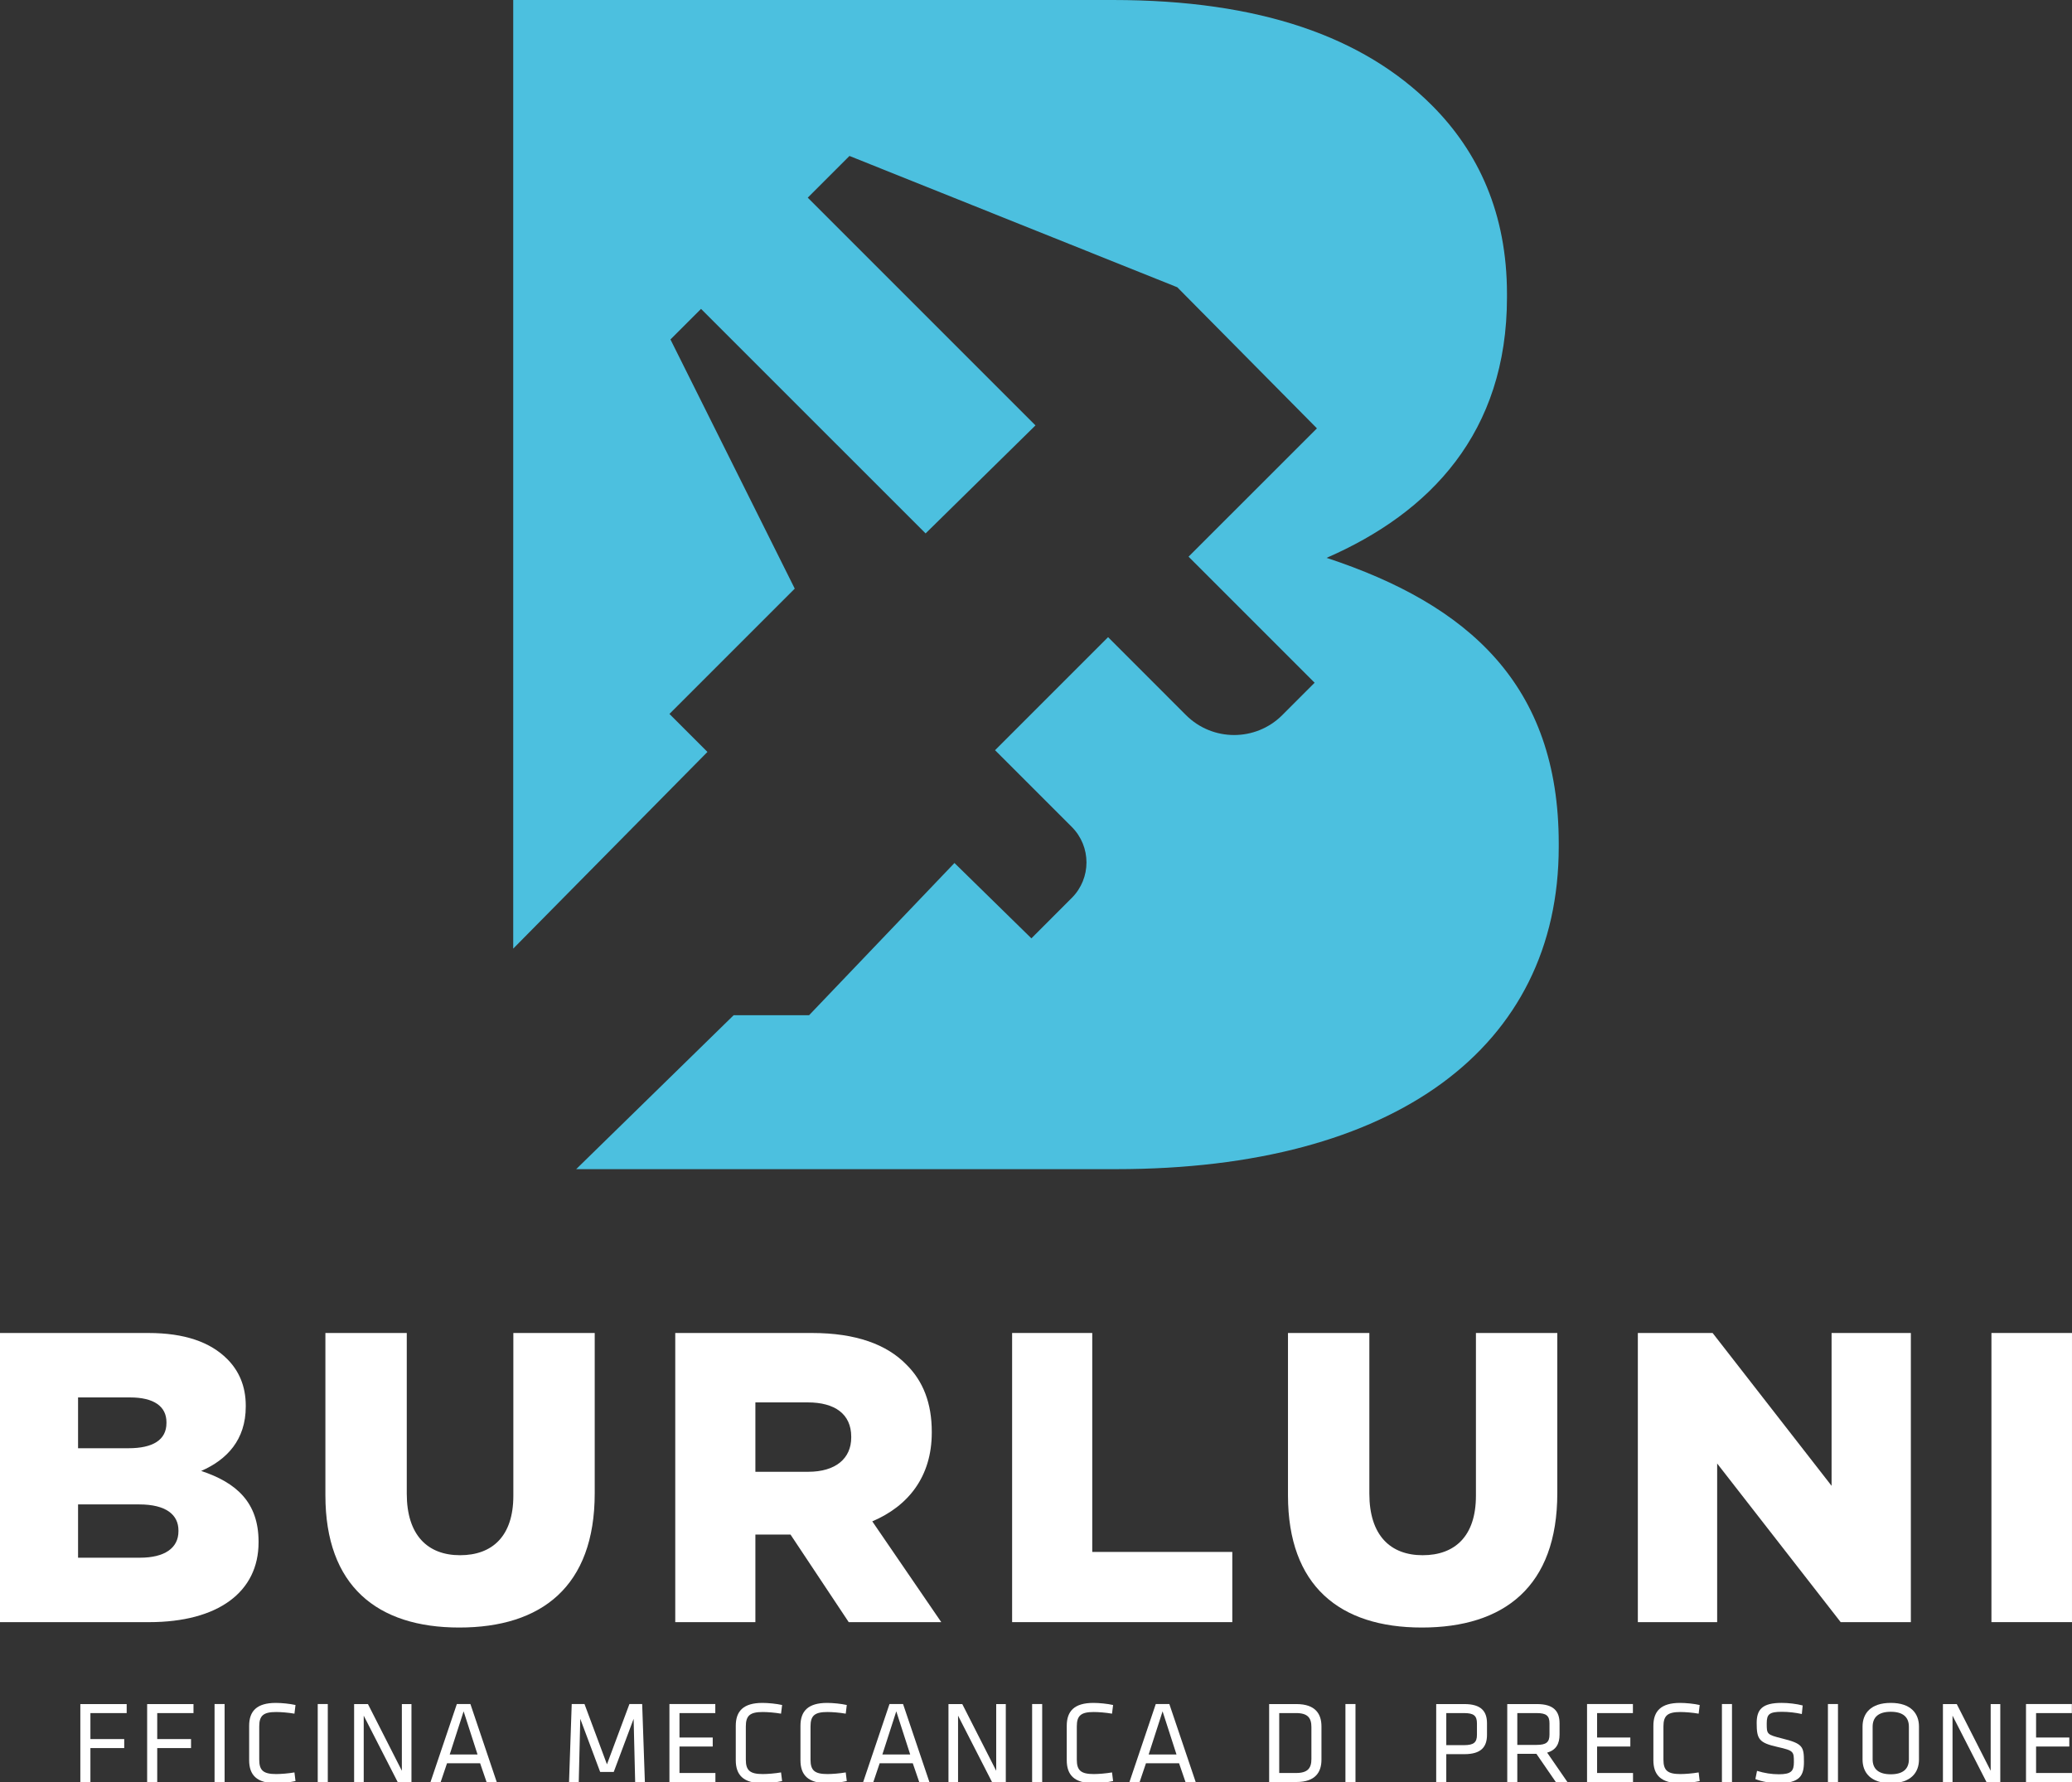 <?xml version="1.0" encoding="utf-8"?>
<!-- Generator: Adobe Illustrator 17.0.0, SVG Export Plug-In . SVG Version: 6.00 Build 0)  -->
<!DOCTYPE svg PUBLIC "-//W3C//DTD SVG 1.1//EN" "http://www.w3.org/Graphics/SVG/1.1/DTD/svg11.dtd">
<svg version="1.1" id="Layer_1" xmlns="http://www.w3.org/2000/svg" xmlns:xlink="http://www.w3.org/1999/xlink" x="0px" y="0px"
	 width="174.097px" height="149.723px" viewBox="0 0 174.097 149.723" enable-background="new 0 0 174.097 149.723"
	 xml:space="preserve">
<rect x="0" y="0" width="174.097" height="149.723" fill="#333333" stroke="none"/>
<path fill="#4CC0DF" d="M80.497,16.756l-9.122-3.653l-3.505,3.504l19.135,19.135l-9.233,9.076L58.904,25.953l-2.57,2.568
	l10.444,20.935L56.249,59.984l3.193,3.193l-16.32,16.526V0h50.381c12.35,0,21.048,3.087,26.801,8.84
	c3.932,3.93,6.318,9.124,6.318,15.859v0.281c0,11.366-6.456,18.103-15.158,21.891c11.927,3.929,19.507,10.667,19.507,23.998v0.281
	c0,16.837-13.754,27.082-37.188,27.082h-45.37L61.643,85.3h6.338l12.217-12.791l6.463,6.33l3.395-3.397
	c1.645-1.645,1.645-4.315,0-5.963l-6.448-6.447l9.497-9.497l6.546,6.548c2.235,2.232,5.857,2.232,8.091,0l2.718-2.72L99.867,46.772
	l10.787-10.781L98.919,24.135L80.497,16.756"/>
<path fill="#FFFFFF" d="M0,111.998h12.459c3.054,0,5.206,0.763,6.63,2.186c0.971,0.972,1.561,2.256,1.561,3.922v0.069
	c0,2.812-1.596,4.477-3.748,5.414c2.95,0.973,4.823,2.639,4.823,5.935v0.069c0,4.166-3.4,6.699-9.196,6.699H0V111.998z
	 M10.794,121.681c2.048,0,3.192-0.694,3.192-2.117v-0.07c0-1.319-1.04-2.082-3.054-2.082H6.559v4.269H10.794z M11.765,130.878
	c2.048,0,3.229-0.798,3.229-2.221v-0.07c0-1.319-1.042-2.186-3.298-2.186H6.559v4.477H11.765z"/>
<path fill="#FFFFFF" d="M27.341,125.638v-13.64h6.837v13.5c0,3.506,1.77,5.171,4.477,5.171c2.707,0,4.478-1.596,4.478-4.996v-13.675
	h6.837v13.465c0,7.845-4.478,11.282-11.384,11.282C31.678,136.745,27.341,133.239,27.341,125.638"/>
<path fill="#FFFFFF" d="M56.737,111.998h11.489c3.712,0,6.282,0.972,7.913,2.637c1.423,1.389,2.152,3.264,2.152,5.658v0.07
	c0,3.713-1.979,6.177-4.999,7.462l5.797,8.468h-7.776l-4.892-7.359h-0.07H63.47v7.359h-6.733V111.998z M67.913,123.659
	c2.291,0,3.61-1.11,3.61-2.881v-0.069c0-1.908-1.389-2.879-3.645-2.879H63.47v5.829H67.913z"/>
<polygon fill="#FFFFFF" points="85.042,111.997 91.775,111.997 91.775,130.393 103.542,130.393 103.542,136.291 85.042,136.291 "/>
<path fill="#FFFFFF" d="M108.221,125.638v-13.64h6.837v13.5c0,3.506,1.77,5.171,4.477,5.171c2.708,0,4.478-1.596,4.478-4.996
	v-13.675h6.837v13.465c0,7.845-4.477,11.282-11.384,11.282C112.558,136.745,108.221,133.239,108.221,125.638"/>
<polygon fill="#FFFFFF" points="137.618,111.997 143.899,111.997 153.896,124.838 153.896,111.997 160.558,111.997 160.558,136.291 
	154.66,136.291 144.282,122.963 144.282,136.291 137.618,136.291 "/>
<rect x="167.328" y="111.997" fill="#FFFFFF" width="6.768" height="24.294"/>
<polygon fill="#FFFFFF" points="6.75,149.724 6.75,143.176 10.644,143.176 10.644,143.933 7.597,143.933 7.597,146.116 
	10.438,146.116 10.438,146.874 7.597,146.874 7.597,149.724 "/>
<polygon fill="#FFFFFF" points="12.364,149.724 12.364,143.176 16.258,143.176 16.258,143.933 13.211,143.933 13.211,146.116 
	16.052,146.116 16.052,146.874 13.211,146.874 13.211,149.724 "/>
<rect x="18.028" y="143.175" fill="#FFFFFF" width="0.845" height="6.548"/>
<path fill="#FFFFFF" d="M21.782,147.846c0,0.914,0.353,1.21,1.425,1.21c0.393,0,1.032-0.05,1.534-0.138l0.088,0.727
	c-0.471,0.109-1.16,0.178-1.652,0.178c-1.603,0-2.242-0.689-2.242-1.929v-2.889c0-1.24,0.639-1.927,2.242-1.927
	c0.492,0,1.181,0.069,1.652,0.176l-0.088,0.728c-0.502-0.089-1.141-0.139-1.534-0.139c-1.072,0-1.425,0.296-1.425,1.21V147.846z"/>
<rect x="26.697" y="143.175" fill="#FFFFFF" width="0.845" height="6.548"/>
<polygon fill="#FFFFFF" points="30.561,144.149 30.561,149.724 29.754,149.724 29.754,143.176 30.916,143.176 33.766,148.78 
	33.766,143.176 34.573,143.176 34.573,149.724 33.413,149.724 "/>
<path fill="#FFFFFF" d="M41.737,149.725h-0.855l-0.54-1.574H37.56l-0.532,1.574h-0.855l2.212-6.55h1.141L41.737,149.725z
	 M38.955,143.786l-1.169,3.627h2.339L38.955,143.786z"/>
<polygon fill="#FFFFFF" points="48.757,144.415 48.629,149.723 47.813,149.723 48.038,143.175 49.112,143.175 50.999,148.24 
	52.886,143.175 53.958,143.175 54.185,149.723 53.369,149.723 53.239,144.415 51.569,148.878 50.428,148.878 "/>
<polygon fill="#FFFFFF" points="56.248,143.175 60.102,143.175 60.102,143.932 57.093,143.932 57.093,145.988 59.886,145.988 
	59.886,146.745 57.093,146.745 57.093,148.966 60.111,148.966 60.111,149.723 56.248,149.723 "/>
<path fill="#FFFFFF" d="M62.667,147.846c0,0.914,0.355,1.21,1.427,1.21c0.393,0,1.032-0.05,1.532-0.138l0.09,0.727
	c-0.473,0.109-1.162,0.178-1.652,0.178c-1.603,0-2.242-0.689-2.242-1.929v-2.889c0-1.24,0.639-1.927,2.242-1.927
	c0.49,0,1.179,0.069,1.652,0.176l-0.09,0.728c-0.5-0.089-1.139-0.139-1.532-0.139c-1.072,0-1.427,0.296-1.427,1.21V147.846z"/>
<path fill="#FFFFFF" d="M68.103,147.846c0,0.914,0.355,1.21,1.425,1.21c0.393,0,1.032-0.05,1.534-0.138l0.088,0.727
	c-0.471,0.109-1.16,0.178-1.65,0.178c-1.603,0-2.242-0.689-2.242-1.929v-2.889c0-1.24,0.639-1.927,2.242-1.927
	c0.49,0,1.179,0.069,1.65,0.176l-0.088,0.728c-0.502-0.089-1.141-0.139-1.534-0.139c-1.07,0-1.425,0.296-1.425,1.21V147.846z"/>
<path fill="#FFFFFF" d="M78.091,149.725h-0.855l-0.54-1.574h-2.784l-0.53,1.574h-0.855l2.211-6.55h1.141L78.091,149.725z
	 M75.309,143.786l-1.17,3.627h2.34L75.309,143.786z"/>
<polygon fill="#FFFFFF" points="80.499,144.149 80.499,149.724 79.694,149.724 79.694,143.176 80.854,143.176 83.705,148.78 
	83.705,143.176 84.511,143.176 84.511,149.724 83.351,149.724 "/>
<rect x="86.723" y="143.175" fill="#FFFFFF" width="0.845" height="6.548"/>
<path fill="#FFFFFF" d="M90.477,147.846c0,0.914,0.355,1.21,1.427,1.21c0.393,0,1.032-0.05,1.532-0.138l0.09,0.727
	c-0.473,0.109-1.162,0.178-1.652,0.178c-1.603,0-2.242-0.689-2.242-1.929v-2.889c0-1.24,0.639-1.927,2.242-1.927
	c0.49,0,1.179,0.069,1.652,0.176l-0.09,0.728c-0.5-0.089-1.139-0.139-1.532-0.139c-1.072,0-1.427,0.296-1.427,1.21V147.846z"/>
<path fill="#FFFFFF" d="M100.466,149.725H99.61l-0.54-1.574h-2.782l-0.532,1.574h-0.855l2.211-6.55h1.141L100.466,149.725z
	 M97.684,143.786l-1.17,3.627h2.34L97.684,143.786z"/>
<path fill="#FFFFFF" d="M108.929,143.176c1.603,0,2.105,0.836,2.105,1.878v2.793c0,1.042-0.502,1.877-2.105,1.877h-2.291v-6.548
	H108.929z M107.485,148.967h1.414c0.994,0,1.29-0.414,1.29-1.181v-2.673c0-0.767-0.296-1.181-1.29-1.181h-1.414V148.967z"/>
<rect x="113.048" y="143.175" fill="#FFFFFF" width="0.845" height="6.548"/>
<path fill="#FFFFFF" d="M120.675,143.176h2.37c1.406,0,1.898,0.61,1.898,1.612v0.973c0,1.013-0.492,1.623-1.898,1.623h-1.523v2.34
	h-0.847V143.176z M123.016,143.933h-1.494v2.694h1.494c0.807,0,1.082-0.227,1.082-0.866v-0.962
	C124.098,144.149,123.823,143.933,123.016,143.933"/>
<path fill="#FFFFFF" d="M129.093,147.354h-1.603v2.37h-0.845v-6.548h2.496c1.406,0,1.898,0.61,1.898,1.612v0.946
	c0,0.775-0.286,1.305-1.042,1.521l1.702,2.469h-0.975L129.093,147.354z M129.112,143.933h-1.622v2.673h1.622
	c0.807,0,1.082-0.225,1.082-0.864v-0.943C130.194,144.149,129.919,143.933,129.112,143.933"/>
<polygon fill="#FFFFFF" points="133.349,143.175 137.203,143.175 137.203,143.932 134.194,143.932 134.194,145.988 136.987,145.988 
	136.987,146.745 134.194,146.745 134.194,148.966 137.212,148.966 137.212,149.723 133.349,149.723 "/>
<path fill="#FFFFFF" d="M139.768,147.846c0,0.914,0.355,1.21,1.427,1.21c0.393,0,1.031-0.05,1.532-0.138l0.088,0.727
	c-0.471,0.109-1.16,0.178-1.65,0.178c-1.603,0-2.242-0.689-2.242-1.929v-2.889c0-1.24,0.639-1.927,2.242-1.927
	c0.49,0,1.179,0.069,1.65,0.176l-0.088,0.728c-0.501-0.089-1.139-0.139-1.532-0.139c-1.072,0-1.427,0.296-1.427,1.21V147.846z"/>
<rect x="144.683" y="143.175" fill="#FFFFFF" width="0.845" height="6.548"/>
<path fill="#FFFFFF" d="M149.441,149.822c-0.63,0-1.387-0.118-1.948-0.345l0.139-0.689c0.599,0.187,1.229,0.286,1.828,0.286
	c1.053,0,1.269-0.275,1.269-1.021c0-0.887-0.01-0.965-1.357-1.27c-1.583-0.353-1.77-0.657-1.77-2.015
	c0-1.141,0.471-1.691,2.094-1.691c0.571,0,1.25,0.078,1.771,0.216l-0.07,0.719c-0.521-0.118-1.141-0.187-1.681-0.187
	c-1.071,0-1.269,0.216-1.269,0.973c0,0.903,0,0.943,1.299,1.269c1.74,0.431,1.828,0.687,1.828,1.965
	C151.574,149.173,151.24,149.822,149.441,149.822"/>
<rect x="153.589" y="143.175" fill="#FFFFFF" width="0.845" height="6.548"/>
<path fill="#FFFFFF" d="M161.239,147.835c0,1.093-0.679,1.988-2.37,1.988c-1.692,0-2.371-0.895-2.371-1.988v-2.772
	c0-1.092,0.679-1.986,2.371-1.986c1.691,0,2.37,0.894,2.37,1.986V147.835z M157.345,147.816c0,0.807,0.492,1.259,1.524,1.259
	c1.033,0,1.523-0.452,1.523-1.259v-2.734c0-0.805-0.49-1.259-1.523-1.259c-1.032,0-1.524,0.454-1.524,1.259V147.816z"/>
<polygon fill="#FFFFFF" points="164.059,144.149 164.059,149.724 163.252,149.724 163.252,143.176 164.414,143.176 167.264,148.78 
	167.264,143.176 168.071,143.176 168.071,149.724 166.911,149.724 "/>
<polygon fill="#FFFFFF" points="170.232,143.175 174.086,143.175 174.086,143.932 171.079,143.932 171.079,145.988 173.87,145.988 
	173.87,146.745 171.079,146.745 171.079,148.966 174.096,148.966 174.096,149.723 170.232,149.723 "/>
<rect x="-0.002" y="0" fill="none" width="174.099" height="149.824"/>
</svg>
